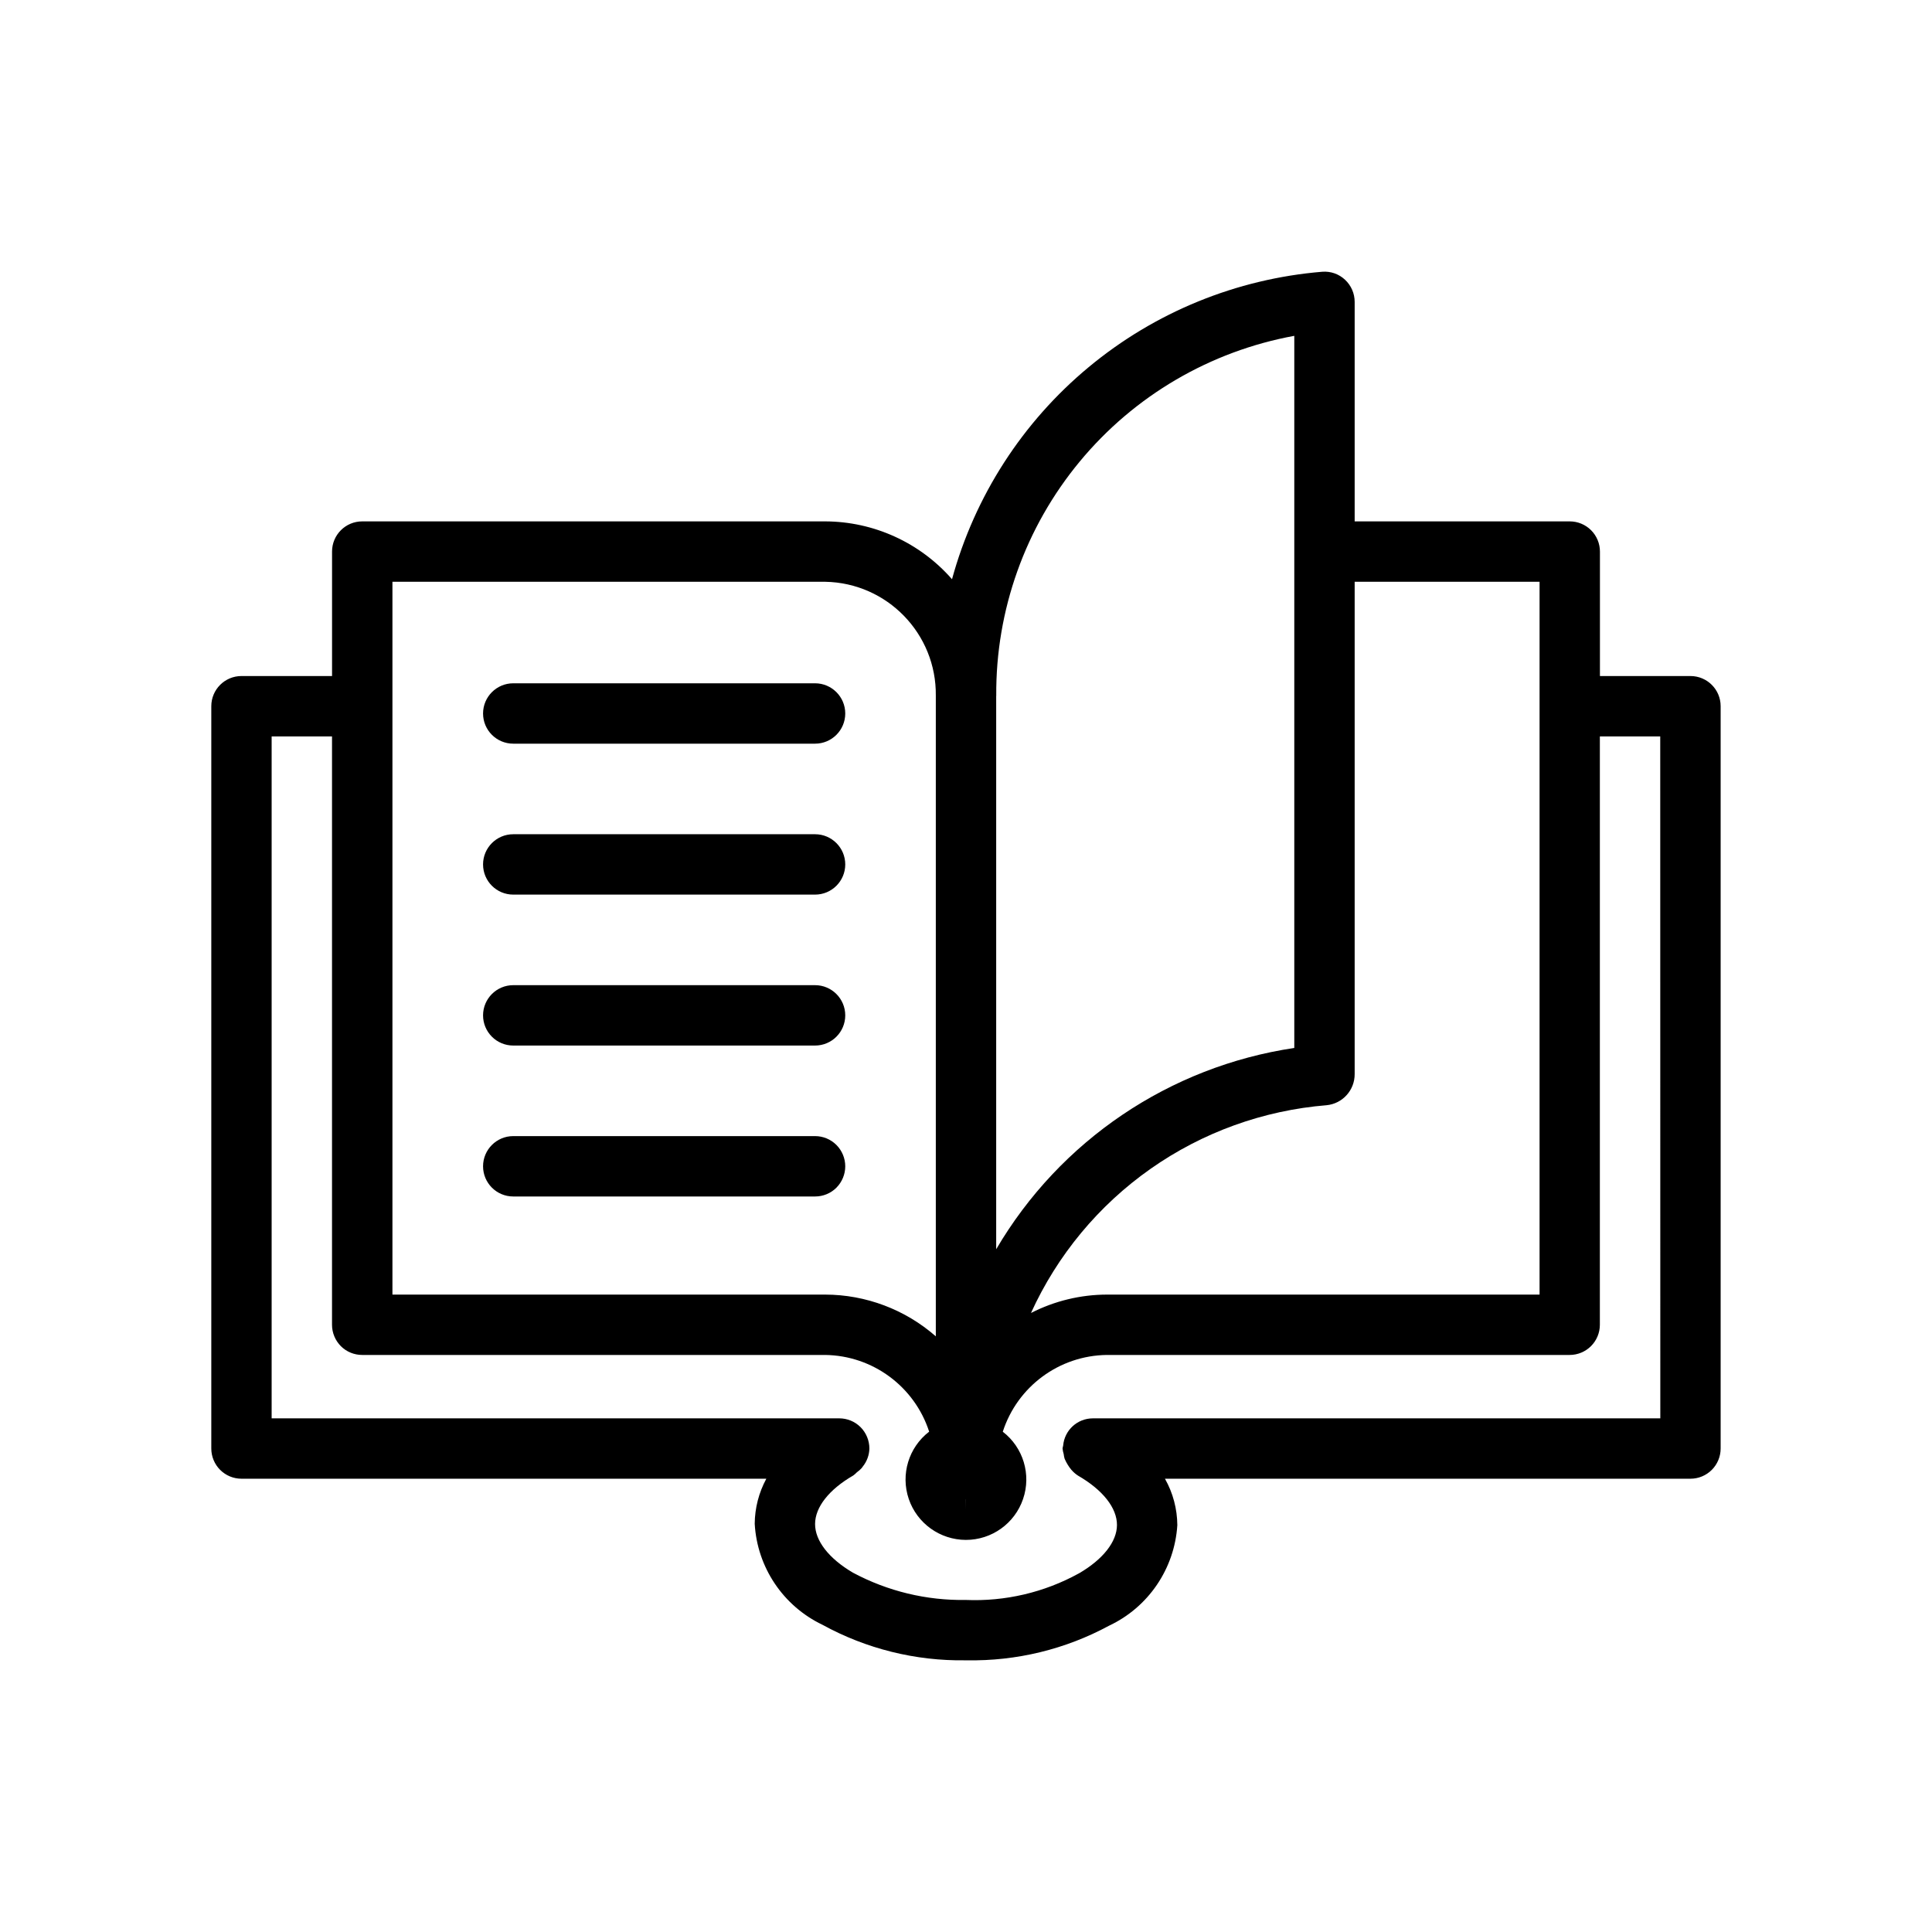 <?xml version="1.0" encoding="UTF-8"?>
<svg width="128pt" height="128pt" version="1.1" viewBox="0 0 128 128" xmlns="http://www.w3.org/2000/svg">
 <path d="m112 44.789h-6v-8.246c0-0.531-0.211-1.039-0.586-1.414s-0.883-0.586-1.414-0.586h-14.25v-14.543c0-0.555-0.23-1.086-0.637-1.465-0.406-0.383-0.953-0.574-1.508-0.531-5.684 0.469-11.09 2.676-15.477 6.32-4.391 3.644-7.551 8.551-9.055 14.051-2.121-2.426-5.184-3.824-8.406-3.832h-30.668c-1.105 0-2 0.895-2 2v8.246h-6c-1.105 0-2 0.895-2 2v49.18c0 0.527 0.211 1.039 0.586 1.414s0.883 0.586 1.414 0.586h34.773c-0.496 0.914-0.762 1.941-0.77 2.984 0.16 2.879 1.879 5.445 4.484 6.691 2.902 1.594 6.172 2.406 9.484 2.356h0.082c3.285 0.059 6.527-0.727 9.418-2.289 2.613-1.227 4.348-3.781 4.531-6.664-0.008-1.078-0.289-2.141-0.82-3.078h34.816c0.531 0 1.039-0.211 1.414-0.586s0.586-0.887 0.586-1.414v-49.184c0-1.102-0.895-1.996-2-1.996zm-24.105 28.434c1.055-0.105 1.859-0.996 1.855-2.059v-32.621h12.25v47.227h-28.664c-1.75 0.004-3.473 0.422-5.031 1.219 1.742-3.832 4.477-7.129 7.922-9.551 3.441-2.418 7.473-3.875 11.668-4.215zm-21.895-27.109 0.004-0.012v-0.02 0.004c-0.039-5.66 1.922-11.152 5.535-15.512 3.609-4.359 8.641-7.305 14.211-8.324v47.18c-8.262 1.23-15.523 6.133-19.75 13.336zm-2 53.223v0.664l-0.004-0.668zm-38-60.793h28.668c4.106 0.07 7.383 3.445 7.332 7.551v42.441c-2.027-1.777-4.637-2.762-7.332-2.766h-28.668zm84 55.426h-37.602c-1.023 0.004-1.871 0.785-1.961 1.801l-0.004 0.02c-0.004 0.059-0.035 0.113-0.035 0.176 0.012 0.125 0.035 0.25 0.074 0.367 0.012 0.105 0.031 0.211 0.062 0.312 0.113 0.262 0.262 0.508 0.441 0.727l0.023 0.023c0.121 0.141 0.266 0.266 0.422 0.367 1.645 0.949 2.586 2.141 2.582 3.273-0.004 1.109-0.926 2.281-2.531 3.211h-0.004c-2.285 1.258-4.875 1.863-7.481 1.754-2.606 0.043-5.176-0.578-7.473-1.805-1.602-0.941-2.516-2.117-2.512-3.231 0.004-1.113 0.926-2.285 2.531-3.211 0.086-0.062 0.164-0.133 0.234-0.207 0.121-0.086 0.234-0.184 0.332-0.293 0.023-0.027 0.039-0.059 0.059-0.09h0.004c0.273-0.34 0.43-0.762 0.438-1.195 0-0.531-0.211-1.043-0.586-1.418s-0.883-0.582-1.414-0.582h-37.602v-45.18h4v38.98c0 0.531 0.211 1.039 0.586 1.418 0.375 0.375 0.883 0.582 1.414 0.582h30.668c3.148 0.039 5.922 2.086 6.894 5.082-1.359 1.043-1.902 2.836-1.352 4.457 0.551 1.621 2.074 2.711 3.785 2.715 1.715 0 3.238-1.09 3.789-2.711 0.555-1.621 0.012-3.414-1.344-4.457 0.969-3 3.742-5.047 6.894-5.086h30.664c0.531 0 1.039-0.211 1.414-0.586s0.586-0.883 0.586-1.414v-38.98h4z"/>
 <path d="m34.004 49.27h19.996c1.105 0 2-0.895 2-2 0-1.102-0.895-2-2-2h-19.996c-1.105 0-2 0.898-2 2 0 1.105 0.895 2 2 2z"/>
 <path d="m34.004 59.27h19.996c1.105 0 2-0.895 2-2 0-1.102-0.895-2-2-2h-19.996c-1.105 0-2 0.898-2 2 0 1.105 0.895 2 2 2z"/>
 <path d="m34.004 69.27h19.996c1.105 0 2-0.895 2-2 0-1.102-0.895-2-2-2h-19.996c-1.105 0-2 0.898-2 2 0 1.105 0.895 2 2 2z"/>
 <path d="m56 77.27c0-0.527-0.211-1.039-0.586-1.414s-0.883-0.586-1.414-0.586h-19.996c-1.105 0-2 0.898-2 2 0 1.105 0.895 2 2 2h19.996c0.531 0 1.039-0.207 1.414-0.582 0.375-0.379 0.586-0.887 0.586-1.418z"/>
</svg>
